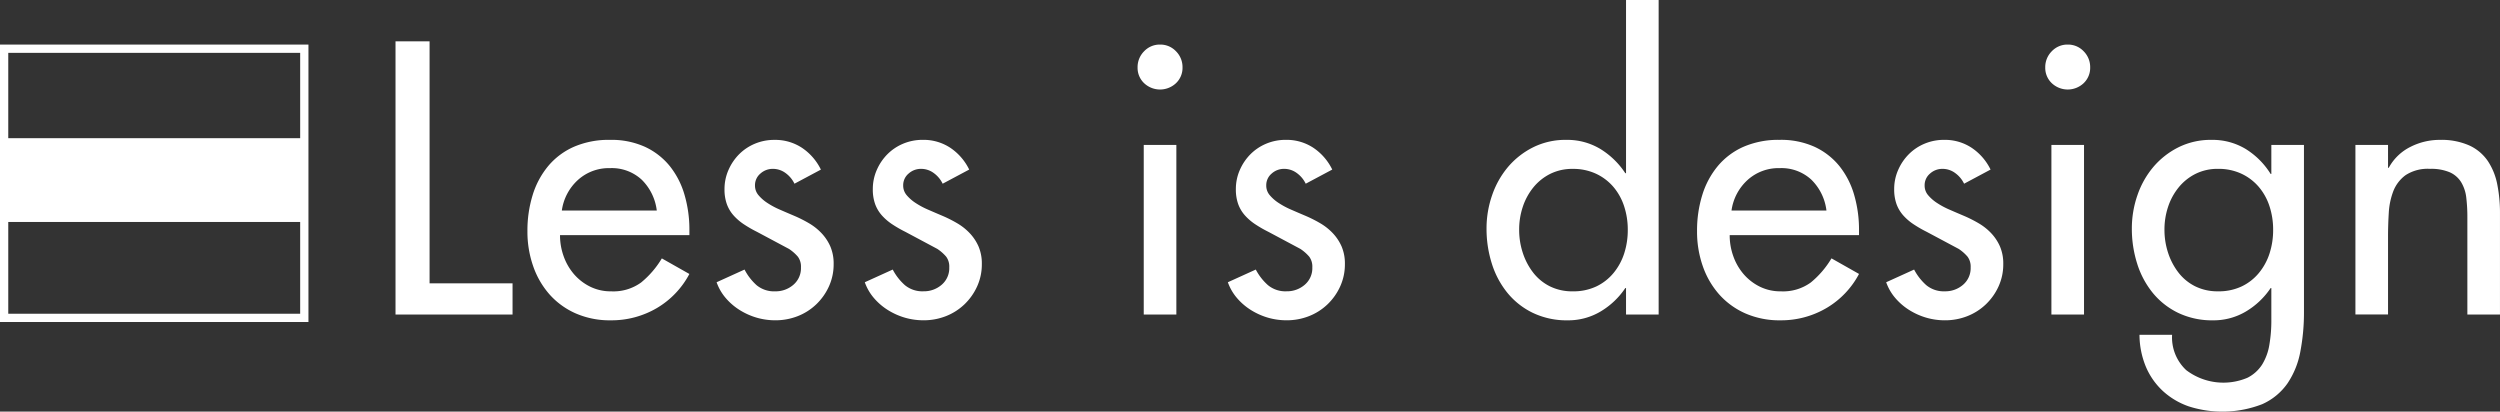 <svg id="グループ_461" data-name="グループ 461" xmlns="http://www.w3.org/2000/svg" xmlns:xlink="http://www.w3.org/1999/xlink" width="277.405" height="45.675" viewBox="0 0 277.405 45.675">
  <rect x="0" y="0" width="277.405" height="45.675" fill="#333333" stroke="none"/>
  <defs>
    <clipPath id="clip-path">
      <rect id="長方形_975" data-name="長方形 975" width="277.405" height="45.675" fill="none"/>
    </clipPath>
  </defs>
  <path id="パス_357" data-name="パス 357" d="M.917,6.669H33.308V35.618H.917ZM0,36.535H34.226V5.751H0Z" transform="translate(0 -0.805)" fill="#fff"/>
  <rect id="長方形_974" data-name="長方形 974" width="33.307" height="9.296" transform="translate(0.459 15.334)" fill="#fff"/>
  <path id="パス_358" data-name="パス 358" d="M54.815,32.189h9.207v3.458H51.035V5.33h3.779Z" transform="translate(-7.148 -0.747)" fill="#fff"/>
  <g id="グループ_458" data-name="グループ 458" transform="translate(0 0)">
    <g id="グループ_457" data-name="グループ 457" clip-path="url(#clip-path)">
      <path id="パス_359" data-name="パス 359" d="M71.673,28.622a6.85,6.85,0,0,0,.4,2.332,6.215,6.215,0,0,0,1.145,1.991,5.689,5.689,0,0,0,1.79,1.387,5.141,5.141,0,0,0,2.331.523,5.232,5.232,0,0,0,3.337-.985A10.2,10.2,0,0,0,82.971,31.2l3.056,1.728a9.564,9.564,0,0,1-3.638,3.8A9.925,9.925,0,0,1,77.3,38.071a9.425,9.425,0,0,1-3.88-.764,8.453,8.453,0,0,1-2.895-2.091A9.332,9.332,0,0,1,68.7,32.08a11.549,11.549,0,0,1-.643-3.9,13.309,13.309,0,0,1,.583-4.02,9.289,9.289,0,0,1,1.729-3.217,7.847,7.847,0,0,1,2.854-2.131,9.734,9.734,0,0,1,4-.764,9.015,9.015,0,0,1,3.9.783,7.71,7.71,0,0,1,2.734,2.132,9.137,9.137,0,0,1,1.629,3.176,13.752,13.752,0,0,1,.543,3.92v.562Zm10.736-2.734a5.759,5.759,0,0,0-1.669-3.417,4.882,4.882,0,0,0-3.518-1.286,5.1,5.1,0,0,0-3.578,1.327,5.613,5.613,0,0,0-1.769,3.377Z" transform="translate(-9.532 -2.528)" fill="#fff"/>
      <path id="パス_360" data-name="パス 360" d="M101.105,22.913a3.109,3.109,0,0,0-.965-1.166,2.354,2.354,0,0,0-1.448-.482,2.03,2.03,0,0,0-1.366.523,1.679,1.679,0,0,0-.6,1.327,1.621,1.621,0,0,0,.383,1.065,4.466,4.466,0,0,0,.985.864,8.856,8.856,0,0,0,1.387.744q.784.342,1.629.7a14.452,14.452,0,0,1,1.629.825,6.251,6.251,0,0,1,1.386,1.106,5.178,5.178,0,0,1,.966,1.467,4.835,4.835,0,0,1,.362,1.95,5.9,5.9,0,0,1-.523,2.472,6.408,6.408,0,0,1-1.408,1.991,6.3,6.3,0,0,1-2.05,1.307,6.731,6.731,0,0,1-2.493.462,7.4,7.4,0,0,1-2.031-.281,7.517,7.517,0,0,1-1.87-.825,6.733,6.733,0,0,1-1.568-1.327,5.529,5.529,0,0,1-1.045-1.789l3.1-1.408A6.082,6.082,0,0,0,96.9,34.171a3.036,3.036,0,0,0,2.071.684,2.991,2.991,0,0,0,2.011-.724,2.415,2.415,0,0,0,.844-1.93,1.842,1.842,0,0,0-.341-1.186,4.681,4.681,0,0,0-.985-.865l-3.539-1.889a13.543,13.543,0,0,1-1.468-.844,5.9,5.9,0,0,1-1.145-.985,3.88,3.88,0,0,1-.744-1.246,4.784,4.784,0,0,1-.261-1.669,5.228,5.228,0,0,1,.442-2.13,5.7,5.7,0,0,1,1.186-1.749,5.4,5.4,0,0,1,1.749-1.166,5.554,5.554,0,0,1,2.171-.422,5.382,5.382,0,0,1,3.056.885,6.134,6.134,0,0,1,2.091,2.412Z" transform="translate(-12.95 -2.528)" fill="#fff"/>
      <path id="パス_361" data-name="パス 361" d="M120.227,22.913a3.109,3.109,0,0,0-.965-1.166,2.356,2.356,0,0,0-1.448-.482,2.03,2.03,0,0,0-1.366.523,1.679,1.679,0,0,0-.6,1.327,1.621,1.621,0,0,0,.383,1.065,4.466,4.466,0,0,0,.985.864,8.856,8.856,0,0,0,1.387.744q.784.342,1.629.7a14.453,14.453,0,0,1,1.629.825,6.251,6.251,0,0,1,1.386,1.106,5.178,5.178,0,0,1,.966,1.467,4.835,4.835,0,0,1,.362,1.95,5.9,5.9,0,0,1-.523,2.472,6.408,6.408,0,0,1-1.408,1.991,6.3,6.3,0,0,1-2.05,1.307,6.731,6.731,0,0,1-2.493.462,7.4,7.4,0,0,1-2.031-.281,7.517,7.517,0,0,1-1.87-.825,6.733,6.733,0,0,1-1.568-1.327,5.529,5.529,0,0,1-1.045-1.789l3.1-1.408a6.082,6.082,0,0,0,1.347,1.729,3.036,3.036,0,0,0,2.071.684,2.991,2.991,0,0,0,2.011-.724,2.415,2.415,0,0,0,.844-1.93,1.842,1.842,0,0,0-.341-1.186,4.681,4.681,0,0,0-.985-.865l-3.539-1.889a13.542,13.542,0,0,1-1.468-.844,5.9,5.9,0,0,1-1.145-.985,3.88,3.88,0,0,1-.744-1.246,4.784,4.784,0,0,1-.261-1.669,5.228,5.228,0,0,1,.442-2.13,5.687,5.687,0,0,1,1.186-1.749,5.4,5.4,0,0,1,1.749-1.166,5.554,5.554,0,0,1,2.171-.422,5.382,5.382,0,0,1,3.056.885,6.134,6.134,0,0,1,2.091,2.412Z" transform="translate(-15.628 -2.528)" fill="#fff"/>
      <path id="パス_362" data-name="パス 362" d="M149.281,5.751a2.376,2.376,0,0,1,1.769.744,2.475,2.475,0,0,1,.724,1.79,2.34,2.34,0,0,1-.724,1.749,2.576,2.576,0,0,1-3.538,0,2.337,2.337,0,0,1-.724-1.749,2.471,2.471,0,0,1,.724-1.79,2.375,2.375,0,0,1,1.769-.744m1.809,29.954h-3.619V16.888h3.619Z" transform="translate(-20.559 -0.805)" fill="#fff"/>
      <path id="パス_363" data-name="パス 363" d="M167.075,22.913a3.109,3.109,0,0,0-.965-1.166,2.356,2.356,0,0,0-1.448-.482,2.03,2.03,0,0,0-1.366.523,1.679,1.679,0,0,0-.6,1.327,1.621,1.621,0,0,0,.383,1.065,4.466,4.466,0,0,0,.985.864,8.856,8.856,0,0,0,1.387.744q.784.342,1.629.7a14.455,14.455,0,0,1,1.629.825,6.251,6.251,0,0,1,1.386,1.106,5.178,5.178,0,0,1,.966,1.467,4.835,4.835,0,0,1,.362,1.95,5.9,5.9,0,0,1-.523,2.472,6.408,6.408,0,0,1-1.408,1.991,6.3,6.3,0,0,1-2.05,1.307,6.728,6.728,0,0,1-2.493.462,7.4,7.4,0,0,1-2.031-.281,7.517,7.517,0,0,1-1.87-.825,6.733,6.733,0,0,1-1.568-1.327,5.545,5.545,0,0,1-1.045-1.789l3.1-1.408a6.082,6.082,0,0,0,1.347,1.729,3.036,3.036,0,0,0,2.071.684,2.99,2.99,0,0,0,2.011-.724,2.415,2.415,0,0,0,.844-1.93,1.843,1.843,0,0,0-.342-1.186,4.681,4.681,0,0,0-.985-.865l-3.539-1.889a13.543,13.543,0,0,1-1.468-.844,5.9,5.9,0,0,1-1.145-.985,3.879,3.879,0,0,1-.744-1.246,4.784,4.784,0,0,1-.261-1.669,5.228,5.228,0,0,1,.442-2.13,5.686,5.686,0,0,1,1.186-1.749,5.4,5.4,0,0,1,1.749-1.166,5.554,5.554,0,0,1,2.171-.422,5.382,5.382,0,0,1,3.056.885,6.134,6.134,0,0,1,2.091,2.412Z" transform="translate(-22.19 -2.528)" fill="#fff"/>
      <path id="パス_364" data-name="パス 364" d="M207.292,31.965h-.08a8.569,8.569,0,0,1-2.735,2.594,7,7,0,0,1-3.658.985,8.7,8.7,0,0,1-3.86-.824,8.293,8.293,0,0,1-2.834-2.232,9.723,9.723,0,0,1-1.729-3.257,12.762,12.762,0,0,1-.582-3.86,11.207,11.207,0,0,1,.623-3.719,9.74,9.74,0,0,1,1.769-3.136,8.845,8.845,0,0,1,2.775-2.17,8.028,8.028,0,0,1,3.678-.825,7.116,7.116,0,0,1,3.779,1.005,8.86,8.86,0,0,1,2.775,2.694h.08V0h3.619V34.9h-3.619Zm-5.91.362a5.95,5.95,0,0,0,2.613-.543A5.616,5.616,0,0,0,205.9,30.3a6.562,6.562,0,0,0,1.186-2.171,8.4,8.4,0,0,0,.4-2.634,8.264,8.264,0,0,0-.4-2.593,6.352,6.352,0,0,0-1.186-2.152,5.7,5.7,0,0,0-1.93-1.468,6,6,0,0,0-2.594-.542,5.464,5.464,0,0,0-2.513.562A5.7,5.7,0,0,0,197,20.807a6.8,6.8,0,0,0-1.166,2.152,7.949,7.949,0,0,0-.4,2.533,8.131,8.131,0,0,0,.4,2.553,7.224,7.224,0,0,0,1.146,2.192,5.373,5.373,0,0,0,1.849,1.527,5.546,5.546,0,0,0,2.553.563" transform="translate(-26.865 0)" fill="#fff"/>
      <path id="パス_365" data-name="パス 365" d="M222.6,28.622a6.85,6.85,0,0,0,.4,2.332,6.216,6.216,0,0,0,1.145,1.991,5.689,5.689,0,0,0,1.79,1.387,5.141,5.141,0,0,0,2.331.523,5.232,5.232,0,0,0,3.337-.985,10.2,10.2,0,0,0,2.292-2.674l3.056,1.728a9.564,9.564,0,0,1-3.638,3.8,9.925,9.925,0,0,1-5.087,1.347,9.425,9.425,0,0,1-3.88-.764,8.453,8.453,0,0,1-2.895-2.091,9.332,9.332,0,0,1-1.83-3.137,11.549,11.549,0,0,1-.643-3.9,13.309,13.309,0,0,1,.583-4.02,9.288,9.288,0,0,1,1.729-3.217,7.847,7.847,0,0,1,2.854-2.131,9.734,9.734,0,0,1,4-.764,9.015,9.015,0,0,1,3.9.783,7.71,7.71,0,0,1,2.734,2.132,9.152,9.152,0,0,1,1.629,3.176,13.753,13.753,0,0,1,.543,3.92v.562Zm10.736-2.734a5.759,5.759,0,0,0-1.669-3.417,4.882,4.882,0,0,0-3.518-1.286,5.1,5.1,0,0,0-3.578,1.327,5.613,5.613,0,0,0-1.769,3.377Z" transform="translate(-30.67 -2.528)" fill="#fff"/>
      <path id="パス_366" data-name="パス 366" d="M252.027,22.913a3.1,3.1,0,0,0-.965-1.166,2.353,2.353,0,0,0-1.447-.482,2.028,2.028,0,0,0-1.366.523,1.679,1.679,0,0,0-.6,1.327,1.621,1.621,0,0,0,.382,1.065,4.491,4.491,0,0,0,.986.864,8.844,8.844,0,0,0,1.386.744q.784.342,1.629.7a14.381,14.381,0,0,1,1.629.825,6.237,6.237,0,0,1,1.387,1.106,5.175,5.175,0,0,1,.965,1.467,4.835,4.835,0,0,1,.362,1.95,5.886,5.886,0,0,1-.523,2.472A6.419,6.419,0,0,1,254.44,36.3a6.3,6.3,0,0,1-2.051,1.307,6.728,6.728,0,0,1-2.493.462,7.391,7.391,0,0,1-2.03-.281,7.53,7.53,0,0,1-1.87-.825,6.737,6.737,0,0,1-1.569-1.327,5.545,5.545,0,0,1-1.045-1.789l3.1-1.408a6.084,6.084,0,0,0,1.348,1.729,3.037,3.037,0,0,0,2.07.684,2.99,2.99,0,0,0,2.011-.724,2.413,2.413,0,0,0,.844-1.93,1.832,1.832,0,0,0-.342-1.186,4.681,4.681,0,0,0-.985-.865l-3.539-1.889a13.426,13.426,0,0,1-1.466-.844,5.834,5.834,0,0,1-1.146-.985,3.882,3.882,0,0,1-.745-1.246,4.785,4.785,0,0,1-.261-1.669,5.214,5.214,0,0,1,.442-2.13,5.675,5.675,0,0,1,1.187-1.749,5.39,5.39,0,0,1,1.748-1.166,5.554,5.554,0,0,1,2.171-.422,5.377,5.377,0,0,1,3.055.885,6.136,6.136,0,0,1,2.091,2.412Z" transform="translate(-34.088 -2.528)" fill="#fff"/>
      <path id="パス_367" data-name="パス 367" d="M266.4,5.751a2.376,2.376,0,0,1,1.77.744,2.474,2.474,0,0,1,.723,1.79,2.339,2.339,0,0,1-.723,1.749,2.576,2.576,0,0,1-3.538,0,2.337,2.337,0,0,1-.724-1.749,2.471,2.471,0,0,1,.724-1.79,2.373,2.373,0,0,1,1.768-.744m1.81,29.954h-3.619V16.888h3.619Z" transform="translate(-36.963 -0.805)" fill="#fff"/>
      <path id="パス_368" data-name="パス 368" d="M294.181,37.066a23.045,23.045,0,0,1-.4,4.462,9.293,9.293,0,0,1-1.427,3.539,6.776,6.776,0,0,1-2.814,2.312,12.218,12.218,0,0,1-8.143.241,8.223,8.223,0,0,1-2.854-1.688,7.816,7.816,0,0,1-1.89-2.674,9.335,9.335,0,0,1-.723-3.578h3.618a4.957,4.957,0,0,0,1.569,3.92,6.823,6.823,0,0,0,6.794.844,4.136,4.136,0,0,0,1.63-1.468,6.025,6.025,0,0,0,.8-2.191,15.9,15.9,0,0,0,.22-2.714V34.493h-.079a8.561,8.561,0,0,1-2.735,2.594,7,7,0,0,1-3.659.985,8.7,8.7,0,0,1-3.859-.824,8.288,8.288,0,0,1-2.835-2.232,9.738,9.738,0,0,1-1.729-3.257,12.789,12.789,0,0,1-.583-3.86,11.23,11.23,0,0,1,.623-3.719,9.728,9.728,0,0,1,1.771-3.136,8.828,8.828,0,0,1,2.773-2.17,8.028,8.028,0,0,1,3.678-.825,7.116,7.116,0,0,1,3.78,1.005,8.584,8.584,0,0,1,2.775,2.774h.079V18.611h3.619Zm-9.529-2.212a5.95,5.95,0,0,0,2.613-.543,5.6,5.6,0,0,0,1.909-1.487,6.547,6.547,0,0,0,1.186-2.171,8.4,8.4,0,0,0,.4-2.634,8.265,8.265,0,0,0-.4-2.593,6.337,6.337,0,0,0-1.186-2.152,5.689,5.689,0,0,0-1.929-1.468,6,6,0,0,0-2.594-.542,5.47,5.47,0,0,0-2.514.562,5.7,5.7,0,0,0-1.869,1.507,6.785,6.785,0,0,0-1.167,2.152,7.973,7.973,0,0,0-.4,2.533,8.156,8.156,0,0,0,.4,2.553,7.244,7.244,0,0,0,1.146,2.192,5.373,5.373,0,0,0,1.849,1.527,5.549,5.549,0,0,0,2.554.563" transform="translate(-38.528 -2.528)" fill="#fff"/>
      <path id="パス_369" data-name="パス 369" d="M307.549,21.144h.081a5.535,5.535,0,0,1,2.392-2.312,7.162,7.162,0,0,1,3.276-.783,7.605,7.605,0,0,1,3.277.623,5.011,5.011,0,0,1,2.05,1.728,7.115,7.115,0,0,1,1.046,2.594,16.173,16.173,0,0,1,.3,3.216V37.428h-3.619V26.652a18.043,18.043,0,0,0-.121-2.191,4.2,4.2,0,0,0-.563-1.709,2.834,2.834,0,0,0-1.266-1.105,5.263,5.263,0,0,0-2.192-.383,4.484,4.484,0,0,0-2.713.7,4,4,0,0,0-1.367,1.79,7.978,7.978,0,0,0-.5,2.412q-.081,1.327-.081,2.613v8.645H303.93V18.61h3.619Z" transform="translate(-42.568 -2.528)" fill="#fff"/>
    </g>
  </g>
</svg>

